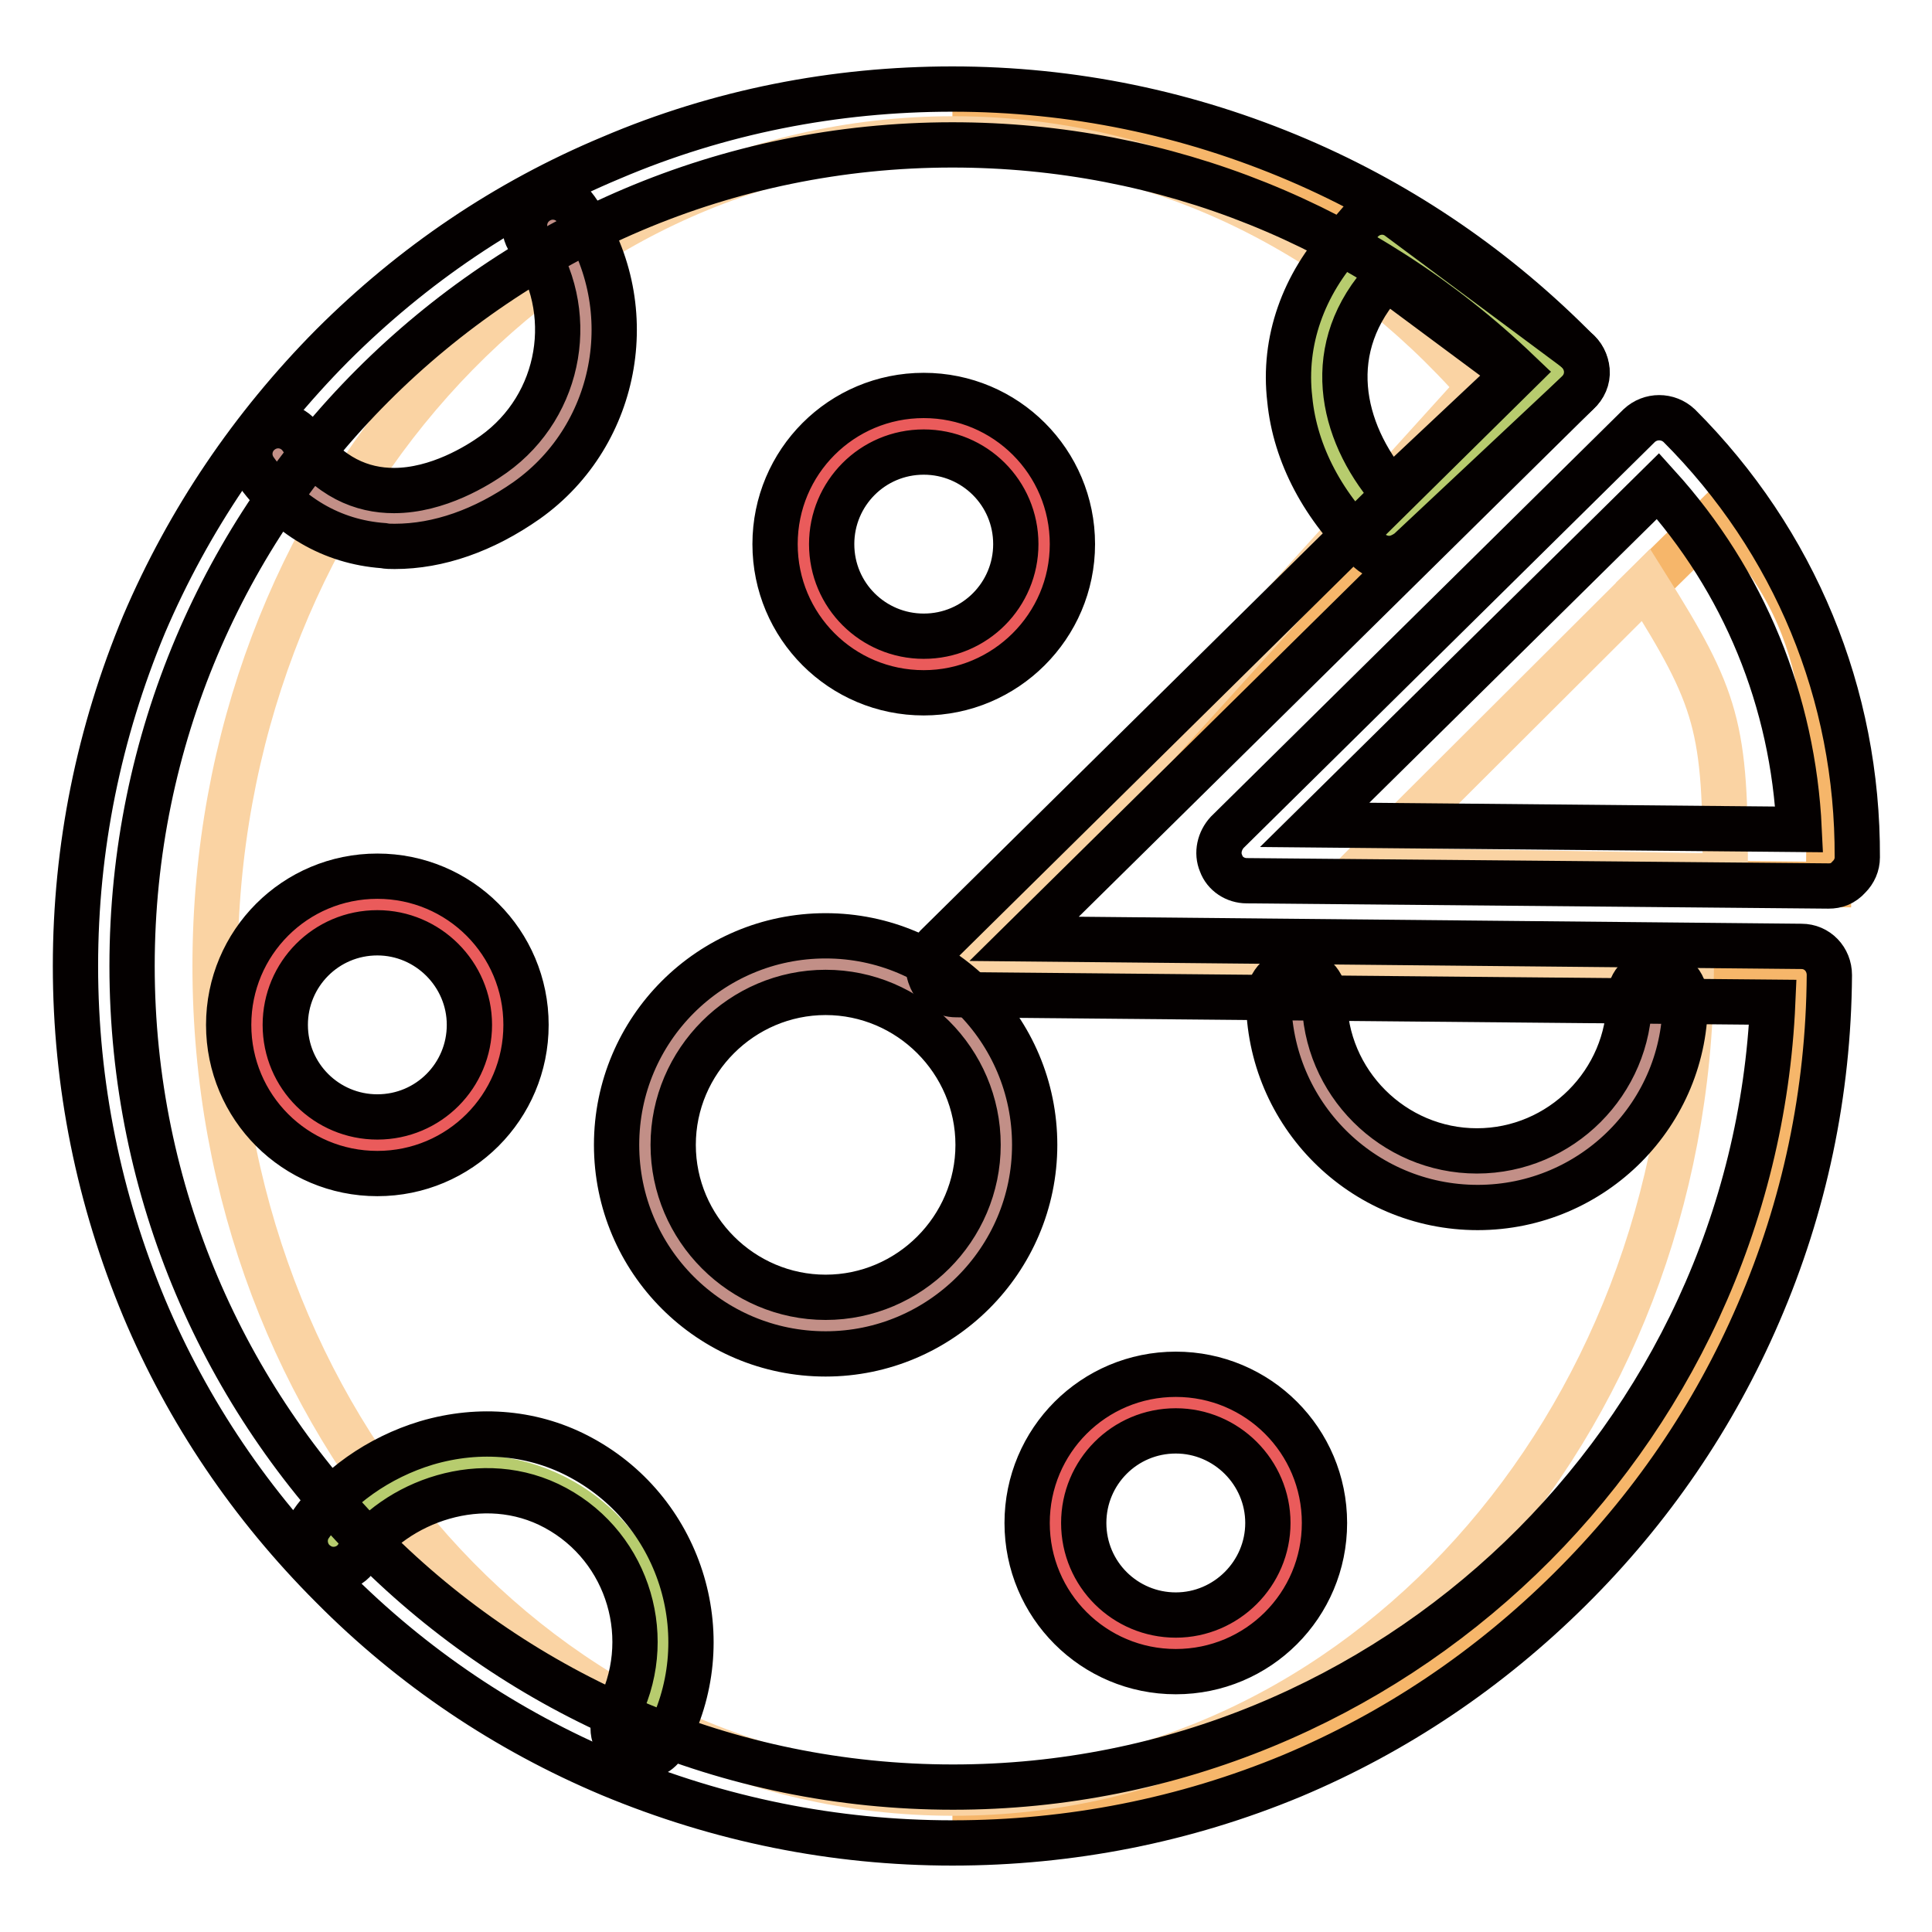 <?xml version="1.0" encoding="utf-8"?>
<!-- Svg Vector Icons : http://www.onlinewebfonts.com/icon -->
<!DOCTYPE svg PUBLIC "-//W3C//DTD SVG 1.1//EN" "http://www.w3.org/Graphics/SVG/1.1/DTD/svg11.dtd">
<svg version="1.1" xmlns="http://www.w3.org/2000/svg" xmlns:xlink="http://www.w3.org/1999/xlink" x="0px" y="0px" viewBox="0 0 256 256" enable-background="new 0 0 256 256" xml:space="preserve">
<g> <path stroke-width="6" fill-opacity="0" stroke="#f6b66a"  d="M211.9,116.9l30.4,0.3c0.1-19.8,1.2-34.7-13.9-49.8l-12.2,12"/> <path stroke-width="6" fill-opacity="0" stroke="#f6b66a"  d="M126.2,240.5c61.8,0,111.9-49.8,112.5-111.4l-112-1.1l79.8-78.8c-20.4-20.8-48.9-33.7-80.3-33.7"/> <path stroke-width="6" fill-opacity="0" stroke="#fad3a3"  d="M228.6,116.1c0.1-19.8-1-23.5-10.5-38.6l-37.9,37.8L228.6,116.1L228.6,116.1z"/> <path stroke-width="6" fill-opacity="0" stroke="#fad3a3"  d="M126.7,128l69.4-76.7c-17.8-20.3-42.5-32.9-69.8-32.9c-54.1,0-97.8,49.1-97.8,109.6 c0,60.5,43.8,109.6,97.8,109.6c53.7,0,97.3-48.5,97.8-108.5L126.7,128z"/> <path stroke-width="6" fill-opacity="0" stroke="#ea5b5b"  d="M34.1,135.8c0,8.8,7.1,16,16,16c8.8,0,16-7.1,16-16c0-8.8-7.1-16-16-16C41.2,119.9,34.1,127,34.1,135.8 L34.1,135.8z"/> <path stroke-width="6" fill-opacity="0" stroke="#ea5b5b"  d="M139.8,201.8c0,8.8,7.1,16,16,16c8.8,0,16-7.1,16-16c0,0,0,0,0,0c0-8.8-7.1-16-16-16 C147,185.9,139.8,193,139.8,201.8C139.8,201.8,139.8,201.8,139.8,201.8z"/> <path stroke-width="6" fill-opacity="0" stroke="#ea5b5b"  d="M119.8,87.8c8.7,1.4,16.9-4.5,18.3-13.2c1.4-8.7-4.5-16.9-13.2-18.3c0,0,0,0,0,0 c-8.7-1.4-16.9,4.5-18.3,13.2C105.2,78.2,111.1,86.4,119.8,87.8C119.8,87.8,119.8,87.8,119.8,87.8z"/> <path stroke-width="6" fill-opacity="0" stroke="#c28f87"  d="M85.4,151.7c0,13.2,10.7,23.9,23.9,23.9c13.2,0,23.9-10.7,23.9-23.9c0-13.2-10.7-24-23.9-24 C96.1,127.8,85.4,138.5,85.4,151.7C85.4,151.7,85.4,151.7,85.4,151.7z"/> <path stroke-width="6" fill-opacity="0" stroke="#c28f87"  d="M219.7,132.4c0,13.2-10.7,23.9-23.9,23.9s-23.9-10.7-23.9-23.9"/> <path stroke-width="6" fill-opacity="0" stroke="#b7cc6e"  d="M43.2,205.7C51,195,66,192.6,76.7,200.3c10.7,7.7,13.2,22.7,5.4,33.5"/> <path stroke-width="6" fill-opacity="0" stroke="#c28f87"  d="M73.2,26.3c7.7,10.8,5.2,29.3-5.6,37c-10.8,7.7-23.1,5.2-30.8-5.6"/> <path stroke-width="6" fill-opacity="0" stroke="#b7cc6e"  d="M182.6,32.5c-0.1,0.1-2.1,2.4-2.1,2.5c-10.2,10.9-7.8,25.8,3.1,36L206,49.9L182.6,32.5L182.6,32.5z"/> <path stroke-width="6" fill-opacity="0" stroke="#040000"  d="M242.3,117.4L242.3,117.4l-77.1-0.7c-1.5,0-2.9-0.9-3.4-2.3c-0.6-1.4-0.2-3,0.8-4.1l54.6-53.9 c1.5-1.4,3.8-1.4,5.3,0c15.3,15.3,23.7,35.6,23.6,57.2c0,1-0.4,1.9-1.1,2.6C244.2,117.1,243.3,117.4,242.3,117.4L242.3,117.4z  M174.2,109.3l64.2,0.6c-0.8-17-7.3-32.9-18.7-45.5L174.2,109.3z"/> <path stroke-width="6" fill-opacity="0" stroke="#040000"  d="M126.2,244.2c-15.7,0-30.9-3.1-45.3-9.1c-13.8-5.8-26.3-14.2-36.9-24.9c-10.7-10.7-19.1-23.1-24.9-36.9 C13.1,158.9,10,143.7,10,128s3.1-30.9,9.1-45.3C25,68.9,33.4,56.5,44,45.8C54.7,35.1,67.1,26.7,81,20.9c14.3-6.1,29.6-9.1,45.2-9.1 c15.9,0,31.3,3.2,45.8,9.4c14,6,26.5,14.6,37.2,25.5c1.4,1.5,1.4,3.8-0.1,5.3l-73.4,72.4l103,1c2.1,0,3.7,1.7,3.7,3.8 c-0.1,15.6-3.3,30.7-9.4,44.8c-5.9,13.7-14.3,26-25,36.6c-10.7,10.6-23,18.9-36.8,24.7C157,241.2,141.8,244.2,126.2,244.2z  M126.2,19.2C66.2,19.2,17.5,68,17.5,128c0,60,48.8,108.8,108.8,108.8c58.2,0,106.1-46.3,108.6-104l-108.2-1 c-1.5,0-2.9-0.9-3.4-2.3c-0.6-1.4-0.2-3,0.8-4.1l77.1-76.1C180.9,29.9,154.4,19.2,126.2,19.2z"/> <path stroke-width="6" fill-opacity="0" stroke="#040000"  d="M50,155.5c-10.9,0-19.7-8.8-19.7-19.7c0-10.9,8.8-19.7,19.7-19.7c10.9,0,19.7,8.8,19.7,19.7 C69.7,146.7,60.9,155.5,50,155.5z M50,123.6c-6.8,0-12.2,5.5-12.2,12.2c0,6.8,5.5,12.2,12.2,12.2c6.8,0,12.2-5.5,12.2-12.2 C62.2,129.1,56.7,123.6,50,123.6z M155.8,221.5c-10.9,0-19.7-8.8-19.7-19.7s8.8-19.7,19.7-19.7s19.7,8.8,19.7,19.7 S166.7,221.5,155.8,221.5z M155.8,189.6c-6.8,0-12.2,5.5-12.2,12.2c0,6.8,5.5,12.2,12.2,12.2s12.2-5.5,12.2-12.2 C168,195.1,162.5,189.6,155.8,189.6z M122.4,91.8c-10.9,0-19.7-8.8-19.7-19.7c0-10.9,8.8-19.7,19.7-19.7c10.9,0,19.7,8.8,19.7,19.7 C142.1,83,133.2,91.8,122.4,91.8L122.4,91.8z M122.4,59.9c-6.8,0-12.2,5.5-12.2,12.2c0,6.8,5.5,12.2,12.2,12.2 c6.8,0,12.2-5.5,12.2-12.2C134.6,65.3,129.1,59.9,122.4,59.9z M109.4,179.4c-15.3,0-27.7-12.4-27.7-27.7S94.1,124,109.4,124 s27.7,12.4,27.7,27.7S124.6,179.4,109.4,179.4z M109.4,131.5c-11.1,0-20.2,9.1-20.2,20.2s9.1,20.2,20.2,20.2 c11.1,0,20.2-9.1,20.2-20.2S120.5,131.5,109.4,131.5L109.4,131.5z M195.8,160c-15.3,0-27.7-12.4-27.7-27.7c0-2.1,1.7-3.7,3.7-3.7 c2.1,0,3.7,1.7,3.7,3.7c0,11.1,9.1,20.2,20.2,20.2c11.1,0,20.2-9.1,20.2-20.2c0-2.1,1.7-3.7,3.7-3.7c2.1,0,3.7,1.7,3.7,3.7 C223.5,147.5,211.1,160,195.8,160z M85,232.8c-0.6,0-1.2-0.1-1.8-0.5c-1.8-1-2.5-3.3-1.5-5.1c5.3-9.8,1.7-22.1-8.1-27.4 c-9.6-5.2-21.3-0.8-26.3,6.5c-1.1,1.7-3.5,2.2-5.2,1c-1.7-1.1-2.2-3.5-1-5.2c3.4-5,9.1-9,15.4-10.9c7.1-2.1,14.4-1.4,20.6,2 c13.4,7.3,18.4,24.2,11.1,37.6C87.6,232.1,86.3,232.8,85,232.8z M52.3,72.4c-0.5,0-1,0-1.5-0.1c-6.8-0.5-12.7-3.9-17-10 c-1.2-1.7-0.8-4,0.9-5.2c1.7-1.2,4-0.8,5.2,0.9C43.6,63.3,48,65,52.2,65c5.8,0,11.1-3.3,13.2-4.8c9.1-6.5,11.2-19.1,4.8-28.2 c-1.2-1.7-0.8-4,0.9-5.2c1.7-1.2,4-0.8,5.2,0.9c8.8,12.4,5.9,29.8-6.5,38.6C64.1,70.3,58.1,72.4,52.3,72.4z M184.1,74 c-0.9,0-1.8-0.3-2.6-1c-6.1-5.7-9.9-12.8-10.6-20.1c-0.9-7.7,1.8-15.2,7.3-21.2c0.1-0.2,0.6-0.6,1-1.1c1.1-1.3,1.1-1.3,1.3-1.4 c1.3-1.3,3.4-1.5,4.9-0.3l23.4,17.4c0.9,0.7,1.4,1.7,1.5,2.8s-0.4,2.2-1.2,2.9L186.7,73C185.9,73.6,185,74,184.1,74L184.1,74z  M183.7,36.8c-8.6,9.2-6.1,20.3,0.6,28.2l16.5-15.5L183.7,36.8z M178.3,31.6l-0.1,0.1L178.3,31.6L178.3,31.6z"/></g>
</svg>